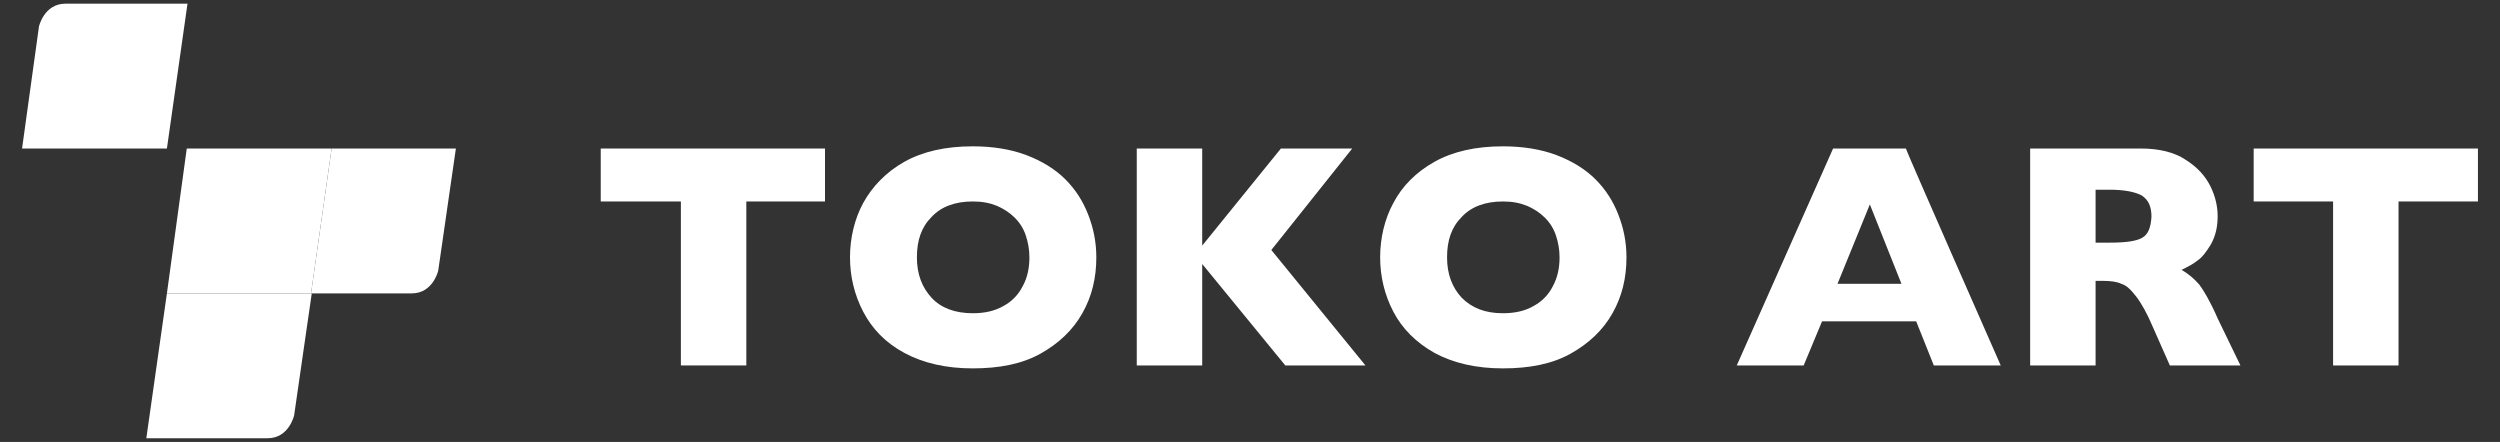 <?xml version="1.0" encoding="utf-8"?>
<!-- Generator: Adobe Illustrator 27.9.4, SVG Export Plug-In . SVG Version: 9.03 Build 54784)  -->
<svg version="1.1" xmlns="http://www.w3.org/2000/svg" xmlns:xlink="http://www.w3.org/1999/xlink" x="0px" y="0px"
	 viewBox="0 0 340 60.1" style="enable-background:new 0 0 340 60.1;" xml:space="preserve">
<rect x="0" y="0" width="340" height="60.1" fill="#333333" stroke="none"/>
<style type="text/css">
	.st0{display:none;}
	.st1{display:inline;fill:#0000FF;}
	.st2{fill:#FFFFFF;}
</style>
<g id="背景" class="st0">
	<rect class="st1" width="340" height="60.1"/>
</g>
<g id="_レイヤー_1">
	<g>
		<polygon class="st2" points="42.3,39.9 22.7,39.9 25.4,20.2 45.1,20.2 		"/>
		<path class="st2" d="M22.7,20.2H3L5.3,3.6c0,0,0.7-3.1,3.6-3.1h16.6L22.7,20.2L22.7,20.2z"/>
		<path class="st2" d="M22.7,39.9h19.7L40,56.5c0,0-0.7,3.1-3.6,3.1H19.9L22.7,39.9L22.7,39.9z"/>
		<path class="st2" d="M45.1,20.2H62l-2.4,16.6c0,0-0.7,3.1-3.6,3.1H42.3L45.1,20.2L45.1,20.2z"/>
	</g>
	<g>
		<path class="st2" d="M112.3,27.4h-10.8v22.3h-8.9V27.4H81.7v-7.2h30.5v7.2H112.3z"/>
		<path class="st2" d="M149.1,35c0,2.8-0.6,5.3-1.9,7.6c-1.3,2.3-3.2,4.1-5.7,5.5s-5.6,2-9.2,2c-3.6,0-6.7-0.7-9.3-2.1
			s-4.4-3.3-5.6-5.6s-1.8-4.8-1.8-7.4s0.6-5.2,1.8-7.4s3.1-4.2,5.6-5.6c2.5-1.4,5.6-2.1,9.3-2.1c2.7,0,5.2,0.4,7.3,1.2
			c2.1,0.8,3.9,1.9,5.3,3.3c1.4,1.4,2.4,3,3.1,4.8C148.7,31,149.1,32.9,149.1,35z M140,35c0-1.1-0.2-2.1-0.5-3
			c-0.3-0.9-0.8-1.7-1.5-2.4c-0.7-0.7-1.5-1.2-2.4-1.6c-1-0.4-2-0.6-3.3-0.6c-2.4,0-4.3,0.7-5.6,2.1c-1.4,1.4-2,3.2-2,5.5
			s0.7,4.1,2,5.5c1.3,1.4,3.2,2.1,5.6,2.1c1.6,0,3-0.3,4.2-1c1.1-0.6,2-1.5,2.6-2.7C139.7,37.8,140,36.5,140,35L140,35z"/>
		<path class="st2" d="M185.7,49.7h-10.9l-11.3-13.8v13.8h-8.9V20.2h8.9v13.2l10.7-13.2h9.7l-11,13.8L185.7,49.7L185.7,49.7z"/>
		<path class="st2" d="M221.2,35c0,2.8-0.6,5.3-1.9,7.6c-1.3,2.3-3.2,4.1-5.7,5.5s-5.6,2-9.2,2s-6.7-0.7-9.3-2.1
			c-2.5-1.4-4.4-3.3-5.6-5.6c-1.2-2.3-1.8-4.8-1.8-7.4s0.6-5.2,1.8-7.4c1.2-2.3,3.1-4.2,5.6-5.6c2.5-1.4,5.6-2.1,9.3-2.1
			c2.7,0,5.2,0.4,7.3,1.2c2.1,0.8,3.9,1.9,5.3,3.3c1.4,1.4,2.4,3,3.1,4.8C220.8,31,221.2,32.9,221.2,35L221.2,35z M212.1,35
			c0-1.1-0.2-2.1-0.5-3c-0.3-0.9-0.8-1.7-1.5-2.4c-0.7-0.7-1.5-1.2-2.4-1.6c-1-0.4-2-0.6-3.3-0.6c-2.4,0-4.3,0.7-5.6,2.1
			c-1.4,1.4-2,3.2-2,5.5s0.7,4.1,2,5.5c1.4,1.4,3.2,2.1,5.6,2.1c1.6,0,3-0.3,4.2-1c1.1-0.6,2-1.5,2.6-2.7
			C211.8,37.8,212.1,36.5,212.1,35L212.1,35z"/>
		<path class="st2" d="M272.1,49.7H263l-2.4-6h-12.8l-2.5,6h-9.1l13.1-29.5h9.9C259.1,20.2,272.1,49.7,272.1,49.7z M258.6,38.6
			l-4.3-10.8l-4.4,10.8H258.6L258.6,38.6z"/>
		<path class="st2" d="M304.7,49.7h-9.6l-2.3-5.2c-0.8-1.9-1.6-3.3-2.3-4.2s-1.3-1.5-2-1.7c-0.6-0.3-1.5-0.4-2.5-0.4h-1v11.5h-8.9
			V20.2h15.1c2.4,0,4.5,0.5,6,1.5c1.6,1,2.7,2.2,3.4,3.6c0.7,1.4,1,2.8,1,4.1c0,1.5-0.3,2.7-0.9,3.8c-0.6,1-1.2,1.8-1.8,2.2
			c-0.6,0.5-1.4,0.9-2.2,1.3c1,0.6,1.7,1.2,2.4,2c0.6,0.8,1.5,2.3,2.5,4.6L304.7,49.7L304.7,49.7z M292.6,29.5
			c0-1.4-0.4-2.3-1.3-2.9c-0.9-0.5-2.4-0.8-4.4-0.8H285V33h1.9c2.2,0,3.7-0.2,4.5-0.7C292.2,31.8,292.5,30.9,292.6,29.5L292.6,29.5z
			"/>
		<path class="st2" d="M337,27.4h-10.8v22.3h-8.9V27.4h-10.8v-7.2H337V27.4z"/>
	</g>
</g>
</svg>
